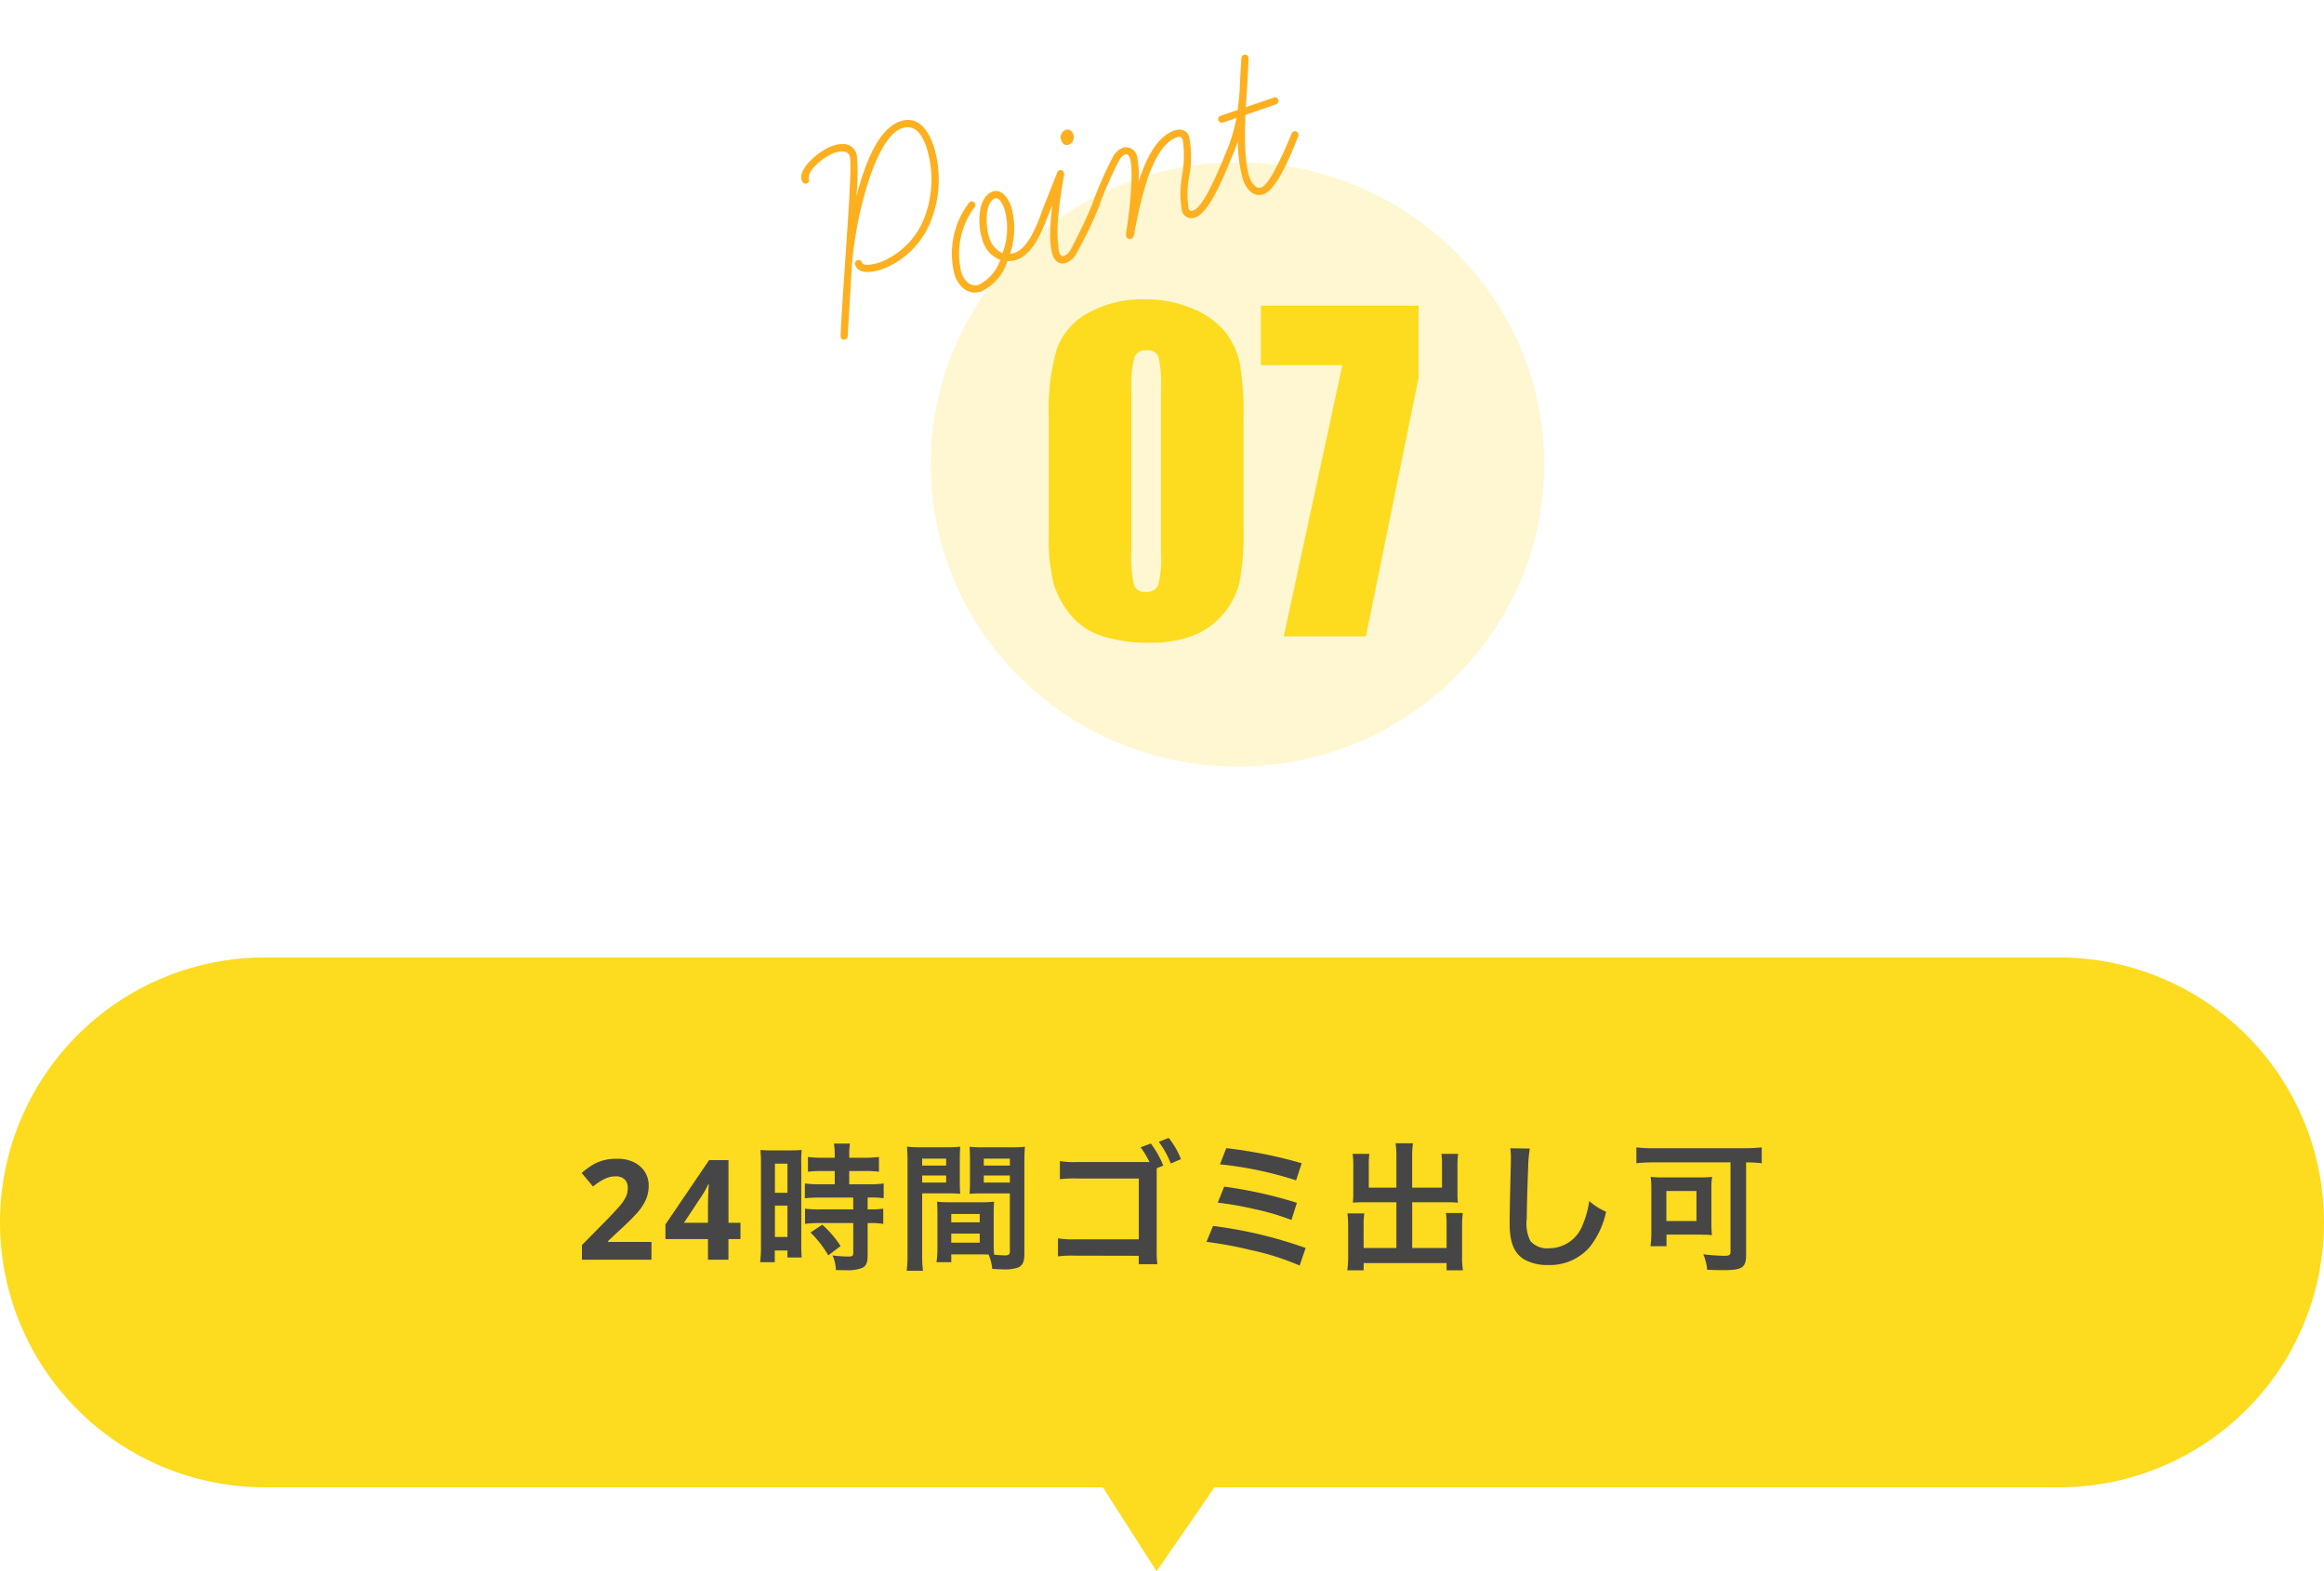 <svg xmlns="http://www.w3.org/2000/svg" width="250" height="169.028" viewBox="0 0 250 169.028"><g transform="translate(-260 -1778.896)"><g transform="translate(0 939.893)"><path d="M28.5,0h193a28.5,28.5,0,0,1,0,57H28.5a28.5,28.5,0,0,1,0-57Z" transform="translate(260 942)" fill="#fddb1f"/><path d="M3682.08,925l6.419,10.031L3695.416,925" transform="translate(-3304.08 73)" fill="#fddb1f"/></g><path d="M-56,0H-63.48V-1.575L-60.8-4.29q.81-.84,1.305-1.4a4.845,4.845,0,0,0,.72-1.02,2.2,2.2,0,0,0,.225-.983,1.223,1.223,0,0,0-.353-.96,1.377,1.377,0,0,0-.952-.315,2.711,2.711,0,0,0-1.2.285,6.473,6.473,0,0,0-1.23.81L-63.51-9.33a9.984,9.984,0,0,1,.975-.743,4.728,4.728,0,0,1,1.208-.57,5.447,5.447,0,0,1,1.643-.217,3.968,3.968,0,0,1,1.807.382,2.884,2.884,0,0,1,1.17,1.035A2.706,2.706,0,0,1-56.3-7.965a3.7,3.7,0,0,1-.353,1.62,5.943,5.943,0,0,1-1.02,1.455q-.667.72-1.612,1.59l-1.38,1.29v.1H-56Zm9.57-2.22h-1.29V0h-2.2V-2.22h-4.575V-3.795L-49.8-10.71h2.085v6.735h1.29ZM-49.92-3.975V-5.79q0-.345.015-.84t.037-.922q.022-.428.037-.562h-.06q-.135.3-.292.585t-.353.585L-52.5-3.975ZM-36.285-9.54v1.425H-37.83A11.538,11.538,0,0,1-39.5-8.2v1.59c.465-.045,1.02-.075,1.65-.075h3.555v1.275h-3.555A11.131,11.131,0,0,1-39.48-5.49v1.635a13.434,13.434,0,0,1,1.605-.09h3.585v3.2c0,.33-.09.405-.555.405a13.363,13.363,0,0,1-1.68-.12,3.867,3.867,0,0,1,.36,1.575c1.035.015,1.035.015,1.17.015a4.2,4.2,0,0,0,1.65-.24c.45-.21.6-.57.6-1.44v-3.39h.195a8.156,8.156,0,0,1,1.485.09V-5.49a9.149,9.149,0,0,1-1.485.075h-.195V-6.69h.255a9.756,9.756,0,0,1,1.47.075V-8.2a11.071,11.071,0,0,1-1.635.09h-2.07V-9.54h1.65a10.882,10.882,0,0,1,1.545.075v-1.59a11.059,11.059,0,0,1-1.56.09h-1.635v-.4a7.974,7.974,0,0,1,.075-1.125h-1.725a6.7,6.7,0,0,1,.09,1.125v.4h-1.32a10.912,10.912,0,0,1-1.56-.09v1.59a12.7,12.7,0,0,1,1.6-.075ZM-44.22-1.515A13.665,13.665,0,0,1-44.31.27h1.575V-.99h1.365v.75h1.53c-.03-.375-.045-.7-.045-1.5v-8.58a11.255,11.255,0,0,1,.045-1.485c-.36.03-.63.045-1.3.045H-42.96a13,13,0,0,1-1.32-.045,14.062,14.062,0,0,1,.06,1.515Zm1.5-8.82h1.35V-7.2h-1.35Zm0,4.515h1.35v3.375h-1.35Zm7.065,4.35A11.511,11.511,0,0,0-37.62-3.765l-1.275.84a11.458,11.458,0,0,1,1.92,2.46Zm16.47-3.42c0-.585.015-.96.045-1.35a12.063,12.063,0,0,1-1.4.06H-23.88a12.23,12.23,0,0,1-1.4-.06c.03.405.045.825.045,1.35v3.66a10.341,10.341,0,0,1-.105,1.5h1.59V-.57h3.18c.12,0,.405,0,.84.015A5.7,5.7,0,0,1-19.335.99c.765.045.825.045,1.035.045a4.569,4.569,0,0,0,1.695-.18c.54-.225.72-.615.72-1.515v-9.825c0-.75.015-1.125.06-1.665a13.456,13.456,0,0,1-1.545.06h-2.88a12.835,12.835,0,0,1-1.53-.06c.03.465.045.885.045,1.395v2.3c0,.645-.015.93-.045,1.365.375-.03.855-.045,1.38-.045h2.955V-.87c0,.3-.135.405-.555.405-.27,0-.81-.045-1.14-.075-.03-.39-.045-.735-.045-1.305Zm-1.065-5.985h2.805v.75H-20.25Zm0,1.815h2.805V-8.3H-20.25Zm-3.5,4.14h3.06v.9h-3.06Zm0,2.115h3.06v.975h-3.06ZM-26.88-7.14h2.715c.525,0,.99.015,1.38.045-.03-.33-.045-.675-.045-1.365v-2.3c0-.585.015-.915.045-1.395a12.674,12.674,0,0,1-1.53.06H-26.97a13.624,13.624,0,0,1-1.545-.06,16.63,16.63,0,0,1,.06,1.68v9.8a13.41,13.41,0,0,1-.09,1.86h1.755A13.011,13.011,0,0,1-26.88-.66Zm0-3.735h2.58v.75h-2.58Zm0,1.815h2.58V-8.3h-2.58ZM-.945-10.125a10.031,10.031,0,0,0-1.335-2.37l-1.1.4a11.2,11.2,0,0,1,.96,1.59h-7.71a9.531,9.531,0,0,1-1.935-.105v1.95a13.3,13.3,0,0,1,1.92-.075h6.57v6.54H-10.4A9.281,9.281,0,0,1-12.27-2.3V-.36a12.416,12.416,0,0,1,1.845-.075l6.84.015v.9h2.01A9.364,9.364,0,0,1-1.65-1.05V-9.84Zm1.9-.69A8.35,8.35,0,0,0-.36-13.1l-1.065.42A10.146,10.146,0,0,1-.135-10.35Zm4.2.555a39.569,39.569,0,0,1,8.19,1.725l.6-1.845A50,50,0,0,0,5.835-12ZM4.92-6.135a32.988,32.988,0,0,1,3.8.66,25.783,25.783,0,0,1,4.125,1.2l.585-1.845A47.136,47.136,0,0,0,5.61-7.86ZM3.705-1.92a41.733,41.733,0,0,1,4.71.87A27.519,27.519,0,0,1,13.725.63l.645-1.89A46.957,46.957,0,0,0,4.41-3.63Zm20.43-5.835h-2.97v-2.43a8.823,8.823,0,0,1,.06-1.2h-1.8a8.355,8.355,0,0,1,.075,1.32v2.97c0,.345-.015.63-.045.96.36-.03.675-.045,1.08-.045h3.6v4.92H20.61V-3.69a7.412,7.412,0,0,1,.075-1.29H18.87a12.468,12.468,0,0,1,.075,1.44V-.36a10.883,10.883,0,0,1-.09,1.5H20.61V.36h8.925v.78H31.29a9.472,9.472,0,0,1-.09-1.5V-3.6a11.993,11.993,0,0,1,.075-1.425H29.46a7.982,7.982,0,0,1,.075,1.275v2.49h-3.7V-6.18H29.7c.36,0,.72.015,1.05.045a8.218,8.218,0,0,1-.045-.96V-10.08a8.622,8.622,0,0,1,.075-1.305h-1.8a9.011,9.011,0,0,1,.06,1.185v2.445H25.83V-11.04a9.653,9.653,0,0,1,.09-1.485H24.045a9.006,9.006,0,0,1,.09,1.485Zm12.255-4.23a7.46,7.46,0,0,1,.06,1.02c0,.21,0,.525-.015.975-.09,3.765-.12,5.265-.12,6.045,0,2.01.435,3.165,1.47,3.855A4.89,4.89,0,0,0,40.41.57a5.677,5.677,0,0,0,4.5-1.905A9.24,9.24,0,0,0,46.695-5.16,6.478,6.478,0,0,1,44.88-6.315a10.056,10.056,0,0,1-.69,2.52A3.859,3.859,0,0,1,40.56-1.23a2.375,2.375,0,0,1-2.01-.78,4.169,4.169,0,0,1-.39-2.415c0-1.065.09-4.11.15-5.505a13.712,13.712,0,0,1,.18-2.025ZM60.075-10.47V-.885c0,.39-.12.465-.675.465a19.813,19.813,0,0,1-2.25-.165,5.78,5.78,0,0,1,.42,1.665c.66.03,1.215.045,1.65.045,2.13,0,2.535-.255,2.535-1.665v-9.93a16.665,16.665,0,0,1,1.68.09v-1.7a17.065,17.065,0,0,1-1.845.09H51.765a15.918,15.918,0,0,1-1.815-.09v1.7a18.1,18.1,0,0,1,1.845-.09ZM58.02-7.635A7.327,7.327,0,0,1,58.1-8.91a13.1,13.1,0,0,1-1.44.06h-3.78a11.9,11.9,0,0,1-1.395-.06,9.188,9.188,0,0,1,.075,1.38v4.725a10.551,10.551,0,0,1-.09,1.35H53.19V-2.7h3.525c.06,0,.195,0,.39.015h.39c.27.015.33.015.585.045a10.13,10.13,0,0,1-.06-1.215Zm-4.845.24h3.24v3.24h-3.24Z" transform="translate(386.08 1914.408)" fill="#464646"/><g transform="translate(-340.131 972.993)"><path d="M33,0C51.225,0,66,14.551,66,32.5S51.225,65,33,65,0,50.449,0,32.5,14.775,0,33,0Z" transform="translate(700.251 823.366)" fill="#fddb1f" opacity="0.2"/><path d="M1.648-23.533v11.865a28.086,28.086,0,0,1-.439,5.889A8.141,8.141,0,0,1-.615-2.329,7.862,7.862,0,0,1-3.955-.022a12.855,12.855,0,0,1-4.373.7,16.269,16.269,0,0,1-5.3-.736,7.26,7.26,0,0,1-3.362-2.3,9.829,9.829,0,0,1-1.78-3.285,20.5,20.5,0,0,1-.527-5.482V-23.533a23.85,23.85,0,0,1,.846-7.339,7.242,7.242,0,0,1,3.362-3.911,11.878,11.878,0,0,1,6.1-1.472,12.788,12.788,0,0,1,5.229,1.022,8.728,8.728,0,0,1,3.45,2.494,8.229,8.229,0,0,1,1.549,3.318A30.308,30.308,0,0,1,1.648-23.533Zm-8.877-2.988A13.292,13.292,0,0,0-7.5-30.07a1.215,1.215,0,0,0-1.285-.714,1.271,1.271,0,0,0-1.307.758,11.566,11.566,0,0,0-.319,3.5V-9.163a12.884,12.884,0,0,0,.3,3.735,1.268,1.268,0,0,0,1.285.637,1.252,1.252,0,0,0,1.3-.747A11.147,11.147,0,0,0-7.229-8.9Zm27.708-9.053v7.756L14.81,0H5.977l6.306-29.18H3.516v-6.394Z" transform="translate(732.251 874.366)" fill="#fddb1f"/><path d="M6.2-5.549a9.08,9.08,0,0,0,6.851-3.5,12.084,12.084,0,0,0,2.666-7.254c0-1.767-.5-3.658-2.542-3.658-2.821,0-5.549,3.844-7.1,6.107A21.051,21.051,0,0,0,7.6-18.135c0-1.3-1.054-1.7-2.17-1.7-1.519,0-4.34,1.116-4.34,2.418,0,.279.155.5.372.5s.4-.124.4-.31c0-.961,2.294-1.829,3.565-1.829.527,0,1.4.155,1.4.868,0,.868-2.976,7.719-4.96,12.462C.868-3.348,0-1.271-.4-.217A.528.528,0,0,0-.434,0,.373.373,0,0,0-.062.31.4.4,0,0,0,.31.062l2.759-6.7c1.984-4.8,6.913-12.555,10.044-12.555,1.426,0,1.829,1.24,1.829,2.759a11.519,11.519,0,0,1-2.48,6.882A8.426,8.426,0,0,1,6.2-6.324c-.279,0-1.86-.062-1.86-.62a.384.384,0,0,0-.372-.4.41.41,0,0,0-.4.4C3.565-5.735,5.27-5.549,6.2-5.549ZM15.469.186a5.4,5.4,0,0,0,3.72-2.17,2.774,2.774,0,0,0,.961.186c1.519,0,2.914-1.271,4.185-2.7a.352.352,0,0,0,.093-.248.358.358,0,0,0-.341-.4.444.444,0,0,0-.31.124c-1.457,1.674-2.6,2.449-3.6,2.449a2.393,2.393,0,0,1-.465-.062,8.538,8.538,0,0,0,1.767-4.743c0-.806-.248-2.2-1.364-2.2-1.767,0-2.728,2.976-2.728,4.495a3.214,3.214,0,0,0,1.116,2.728A4.651,4.651,0,0,1,15.469-.589c-.93,0-1.364-.868-1.364-1.829a8.336,8.336,0,0,1,3.627-6.2.428.428,0,0,0,.186-.341.406.406,0,0,0-.4-.372.441.441,0,0,0-.186.062,9,9,0,0,0-4,6.851C13.33-1.147,13.981.186,15.469.186Zm4.65-8.99c.527,0,.589,1.023.589,1.457a7.541,7.541,0,0,1-1.736,4.371,2.553,2.553,0,0,1-.806-2.108C18.166-6.324,18.972-8.8,20.119-8.8ZM25.079.248a2.235,2.235,0,0,0,1.488-.682,45.018,45.018,0,0,0,4-4.061.462.462,0,0,0,.124-.279.375.375,0,0,0-.372-.372.359.359,0,0,0-.31.124,55.929,55.929,0,0,1-3.937,4.03,1.5,1.5,0,0,1-.961.465c-.31,0-.341-.279-.341-.651A14.743,14.743,0,0,1,26.04-4.991c.837-1.829,1.767-3.5,1.953-3.813a.683.683,0,0,0,.031-.248c0-.217-.124-.341-.372-.341a.382.382,0,0,0-.31.155L25.327-6.882c-.9,1.023-1.4,1.674-1.55,1.86a.352.352,0,0,0-.093.248.4.4,0,0,0,.372.4.32.32,0,0,0,.248-.124c.341-.341.527-.589,1.4-1.612-.682,1.426-1.7,3.689-1.7,5.053C23.994-.434,24.273.248,25.079.248Zm5.239-12.865a.617.617,0,0,0-.62-.682.864.864,0,0,0-.806.9c0,.372.155.713.589.713A.833.833,0,0,0,30.318-12.617ZM32.55.062a.507.507,0,0,0,.434-.279,47.443,47.443,0,0,1,3.379-5.3c1.364-1.7,2.914-3.131,4.371-3.131.341,0,.527.062.527.5a11.876,11.876,0,0,1-1.271,3.5,11.009,11.009,0,0,0-1.3,3.689A1.07,1.07,0,0,0,39.8.155c1.519,0,3.875-2.635,5.673-4.65a.352.352,0,0,0,.093-.248.366.366,0,0,0-.372-.4.462.462,0,0,0-.279.124c-1.829,2.046-4,4.4-5.084,4.4-.248,0-.372-.124-.372-.4A10.1,10.1,0,0,1,40.7-4.34a11.317,11.317,0,0,0,1.333-3.968c0-.713-.558-1.116-1.3-1.116-1.891,0-3.751,1.7-5.425,3.968a11.165,11.165,0,0,0,.744-2.7,1.246,1.246,0,0,0-1.147-1.333,2.275,2.275,0,0,0-1.24.5,40.875,40.875,0,0,0-3.689,3.968.462.462,0,0,0-.124.279.406.406,0,0,0,.4.372.337.337,0,0,0,.279-.124,43.658,43.658,0,0,1,3.6-3.875,1.419,1.419,0,0,1,.775-.341c.279,0,.341.248.341.527,0,1.333-1.736,5.115-2.945,7.378a.979.979,0,0,0-.155.465A.36.36,0,0,0,32.55.062ZM45.167-4.371a.379.379,0,0,0,.279-.124,19.808,19.808,0,0,0,1.4-1.643A14.741,14.741,0,0,0,46-2.015c0,1.085.465,2.2,1.581,2.2,1.581,0,4.526-3.472,5.549-4.681a.462.462,0,0,0,.124-.279.406.406,0,0,0-.4-.372.379.379,0,0,0-.279.124C50.809-3.038,48.515-.589,47.585-.589c-.651,0-.837-.868-.837-1.457,0-1.736,1.054-4.65,1.767-6.479h3.472a.41.41,0,0,0,.4-.4.384.384,0,0,0-.4-.372H48.825l.155-.372c.651-1.55,1.209-2.883,1.8-4.371a.905.905,0,0,0,.062-.279.377.377,0,0,0-.372-.372.4.4,0,0,0-.372.248s-.372.837-1.4,3.441c-.279.589-.527,1.178-.806,1.7H45.973a.384.384,0,0,0-.4.372.41.41,0,0,0,.4.4h1.519a17.275,17.275,0,0,1-2.6,3.5.379.379,0,0,0-.124.279A.385.385,0,0,0,45.167-4.371Z" transform="translate(691.008 842.118) rotate(-19)" fill="#fdb01f"/></g></g></svg>